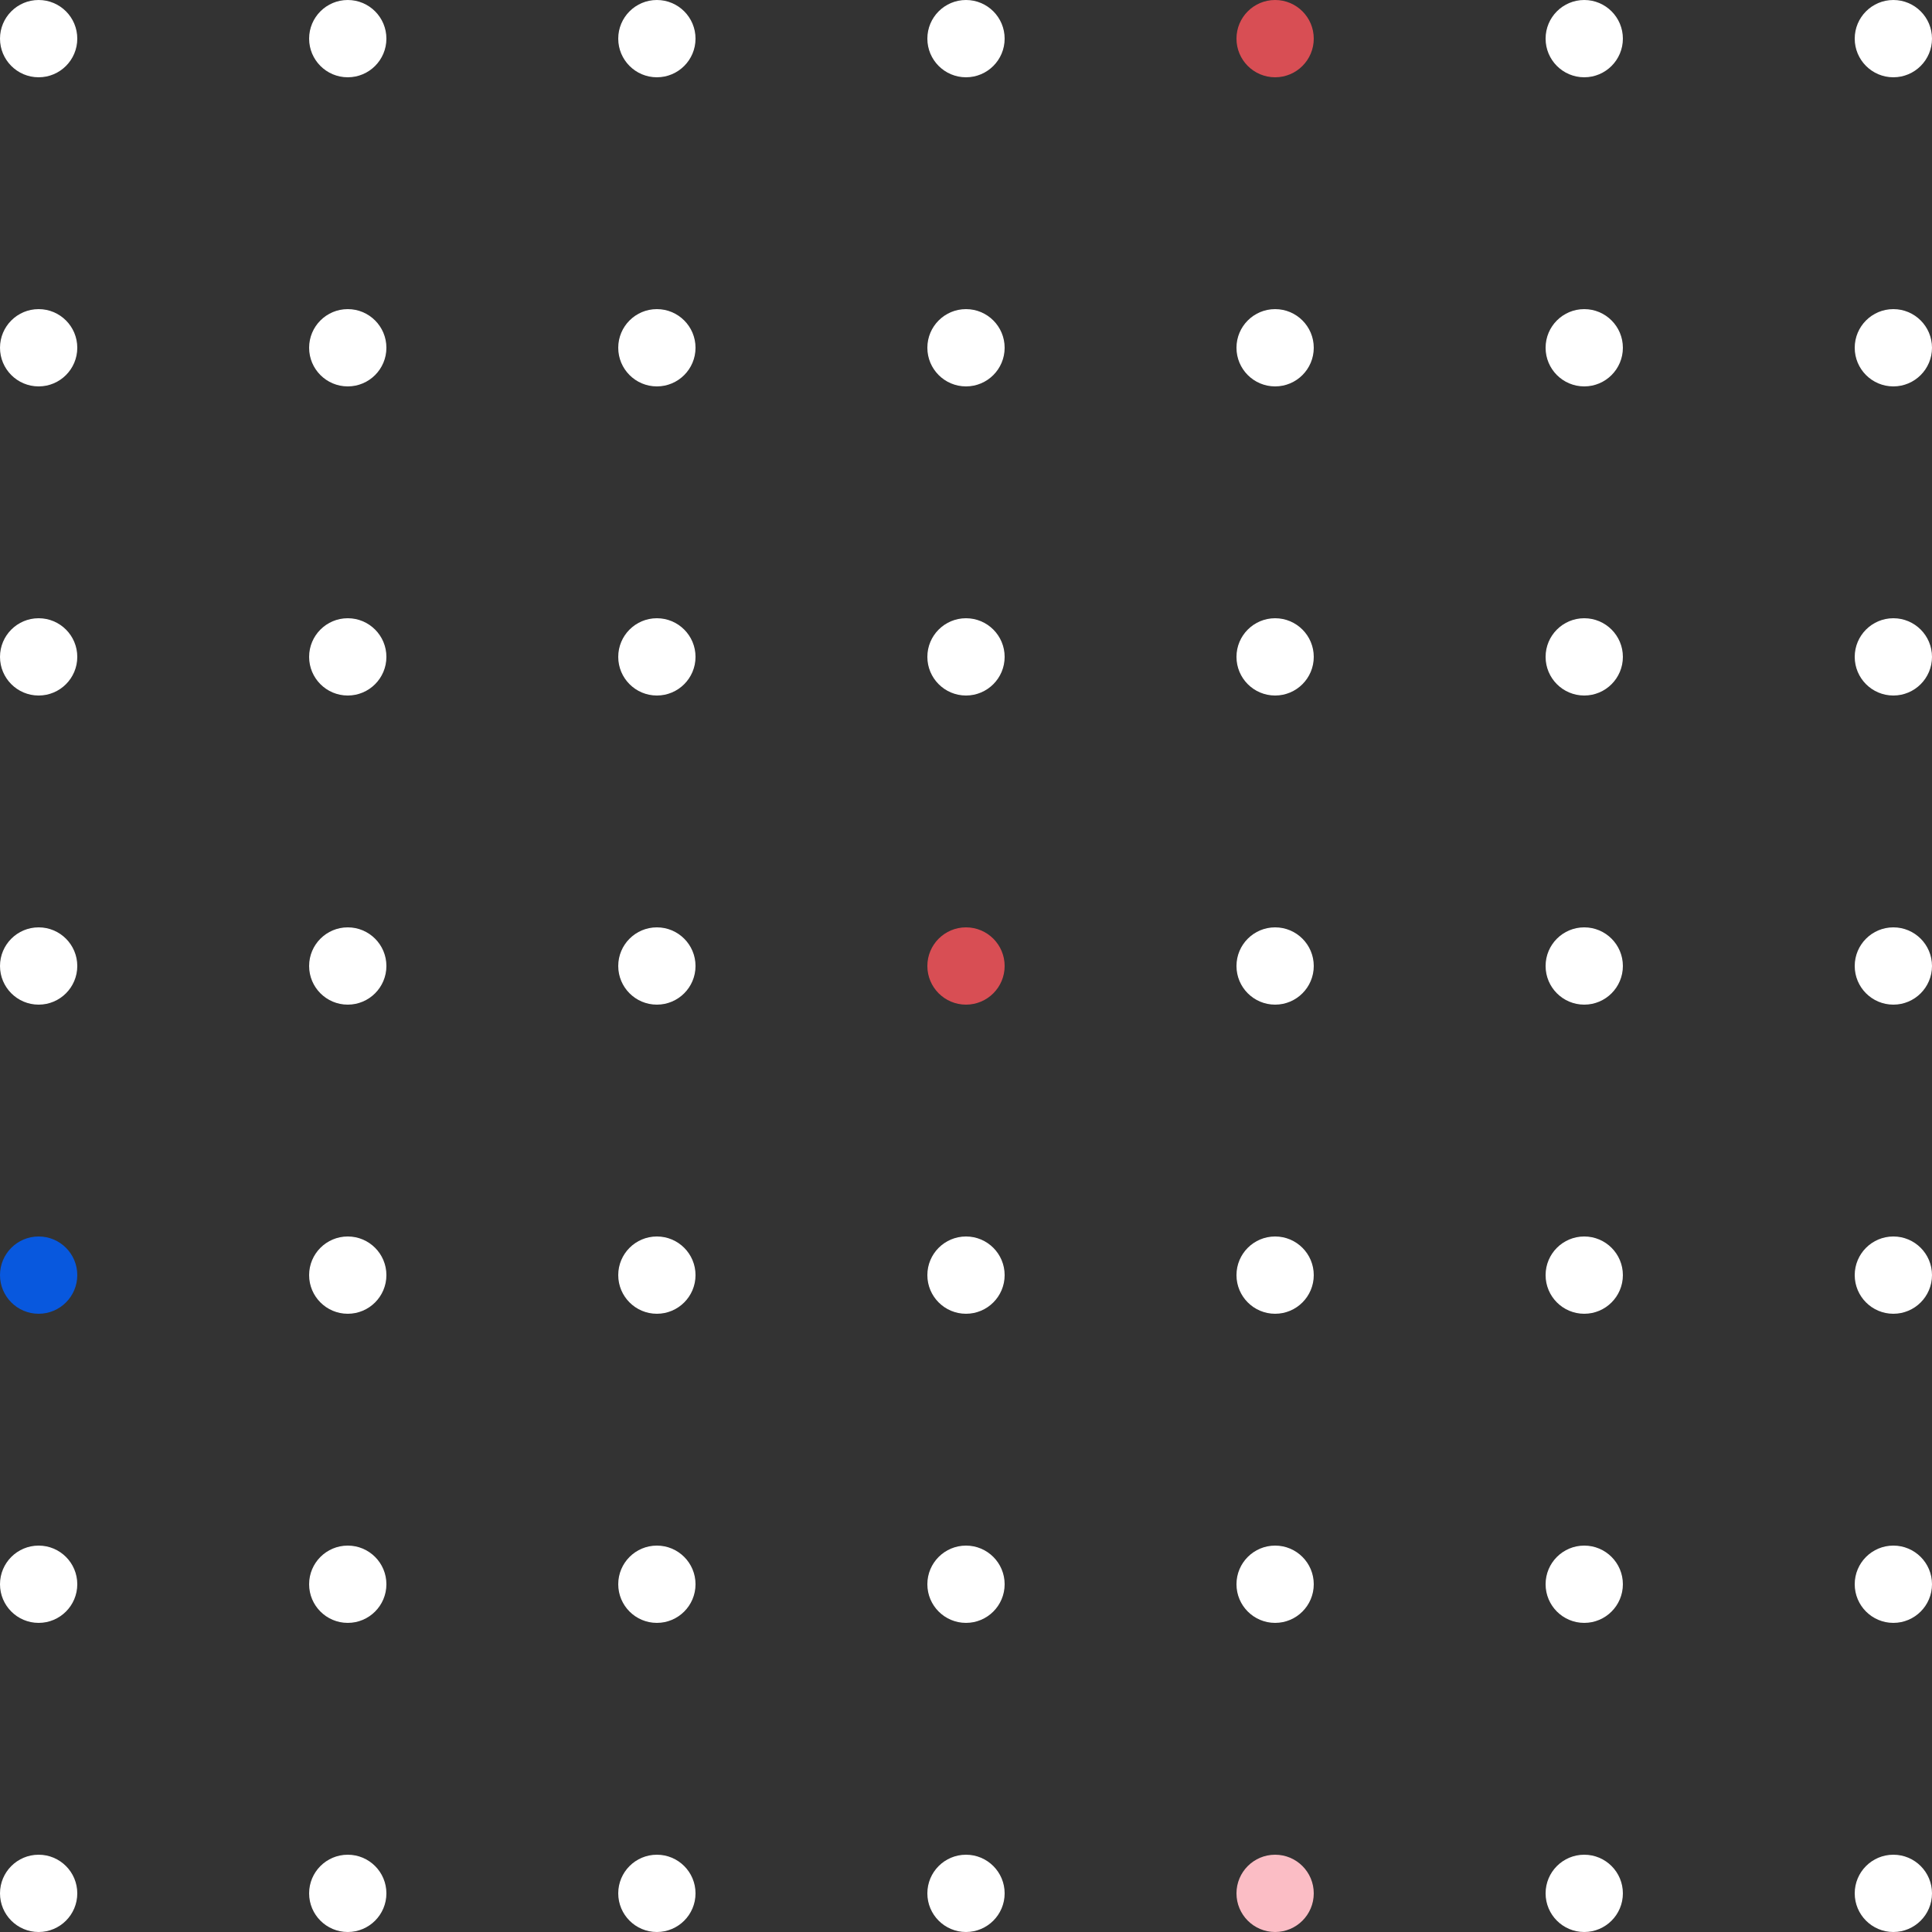 <svg xmlns="http://www.w3.org/2000/svg" width="150" height="150" viewBox="0 0 150 150">
  <rect x="0" y="0" width="150" height="150" fill="#333333" stroke="none"/>
  <g id="Group_38" data-name="Group 38" transform="translate(-132 -202)">
    <circle id="Ellipse_38" data-name="Ellipse 38" cx="3" cy="3" r="3" transform="translate(132 202)" fill="#fff"/>
    <circle id="Ellipse_38-2" data-name="Ellipse 38" cx="3" cy="3" r="3" transform="translate(156 202)" fill="#fff"/>
    <circle id="Ellipse_38-3" data-name="Ellipse 38" cx="3" cy="3" r="3" transform="translate(180 202)" fill="#fff"/>
    <circle id="Ellipse_38-4" data-name="Ellipse 38" cx="3" cy="3" r="3" transform="translate(204 202)" fill="#fff"/>
    <circle id="Ellipse_38-5" data-name="Ellipse 38" cx="3" cy="3" r="3" transform="translate(228 202)" fill="#d84e54"/>
    <circle id="Ellipse_38-6" data-name="Ellipse 38" cx="3" cy="3" r="3" transform="translate(252 202)" fill="#fff"/>
    <circle id="Ellipse_38-7" data-name="Ellipse 38" cx="3" cy="3" r="3" transform="translate(276 202)" fill="#fff"/>
    <circle id="Ellipse_38-8" data-name="Ellipse 38" cx="3" cy="3" r="3" transform="translate(132 226)" fill="#fff"/>
    <circle id="Ellipse_38-9" data-name="Ellipse 38" cx="3" cy="3" r="3" transform="translate(156 226)" fill="#fff"/>
    <circle id="Ellipse_38-10" data-name="Ellipse 38" cx="3" cy="3" r="3" transform="translate(180 226)" fill="#fff"/>
    <circle id="Ellipse_38-11" data-name="Ellipse 38" cx="3" cy="3" r="3" transform="translate(204 226)" fill="#fff"/>
    <circle id="Ellipse_38-12" data-name="Ellipse 38" cx="3" cy="3" r="3" transform="translate(228 226)" fill="#fff"/>
    <circle id="Ellipse_38-13" data-name="Ellipse 38" cx="3" cy="3" r="3" transform="translate(252 226)" fill="#fff"/>
    <circle id="Ellipse_38-14" data-name="Ellipse 38" cx="3" cy="3" r="3" transform="translate(276 226)" fill="#fff"/>
    <circle id="Ellipse_38-15" data-name="Ellipse 38" cx="3" cy="3" r="3" transform="translate(132 250)" fill="#fff"/>
    <circle id="Ellipse_38-16" data-name="Ellipse 38" cx="3" cy="3" r="3" transform="translate(156 250)" fill="#fff"/>
    <circle id="Ellipse_38-17" data-name="Ellipse 38" cx="3" cy="3" r="3" transform="translate(180 250)" fill="#fff"/>
    <circle id="Ellipse_38-18" data-name="Ellipse 38" cx="3" cy="3" r="3" transform="translate(204 250)" fill="#fff"/>
    <circle id="Ellipse_38-19" data-name="Ellipse 38" cx="3" cy="3" r="3" transform="translate(228 250)" fill="#fff"/>
    <circle id="Ellipse_38-20" data-name="Ellipse 38" cx="3" cy="3" r="3" transform="translate(252 250)" fill="#fff"/>
    <circle id="Ellipse_38-21" data-name="Ellipse 38" cx="3" cy="3" r="3" transform="translate(276 250)" fill="#fff"/>
    <circle id="Ellipse_38-22" data-name="Ellipse 38" cx="3" cy="3" r="3" transform="translate(132 274)" fill="#fff"/>
    <circle id="Ellipse_38-23" data-name="Ellipse 38" cx="3" cy="3" r="3" transform="translate(156 274)" fill="#fff"/>
    <circle id="Ellipse_38-24" data-name="Ellipse 38" cx="3" cy="3" r="3" transform="translate(180 274)" fill="#fff"/>
    <circle id="Ellipse_38-25" data-name="Ellipse 38" cx="3" cy="3" r="3" transform="translate(204 274)" fill="#d84e54"/>
    <circle id="Ellipse_38-26" data-name="Ellipse 38" cx="3" cy="3" r="3" transform="translate(228 274)" fill="#fff"/>
    <circle id="Ellipse_38-27" data-name="Ellipse 38" cx="3" cy="3" r="3" transform="translate(252 274)" fill="#fff"/>
    <circle id="Ellipse_38-28" data-name="Ellipse 38" cx="3" cy="3" r="3" transform="translate(276 274)" fill="#fff"/>
    <circle id="Ellipse_38-29" data-name="Ellipse 38" cx="3" cy="3" r="3" transform="translate(132 298)" fill="#0858de"/>
    <circle id="Ellipse_38-30" data-name="Ellipse 38" cx="3" cy="3" r="3" transform="translate(156 298)" fill="#fff"/>
    <circle id="Ellipse_38-31" data-name="Ellipse 38" cx="3" cy="3" r="3" transform="translate(180 298)" fill="#fff"/>
    <circle id="Ellipse_38-32" data-name="Ellipse 38" cx="3" cy="3" r="3" transform="translate(204 298)" fill="#fff"/>
    <circle id="Ellipse_38-33" data-name="Ellipse 38" cx="3" cy="3" r="3" transform="translate(228 298)" fill="#fff"/>
    <circle id="Ellipse_38-34" data-name="Ellipse 38" cx="3" cy="3" r="3" transform="translate(252 298)" fill="#fff"/>
    <circle id="Ellipse_38-35" data-name="Ellipse 38" cx="3" cy="3" r="3" transform="translate(276 298)" fill="#fff"/>
    <circle id="Ellipse_38-36" data-name="Ellipse 38" cx="3" cy="3" r="3" transform="translate(132 322)" fill="#fff"/>
    <circle id="Ellipse_38-37" data-name="Ellipse 38" cx="3" cy="3" r="3" transform="translate(156 322)" fill="#fff"/>
    <circle id="Ellipse_38-38" data-name="Ellipse 38" cx="3" cy="3" r="3" transform="translate(180 322)" fill="#fff"/>
    <circle id="Ellipse_38-39" data-name="Ellipse 38" cx="3" cy="3" r="3" transform="translate(204 322)" fill="#fff"/>
    <circle id="Ellipse_38-40" data-name="Ellipse 38" cx="3" cy="3" r="3" transform="translate(228 322)" fill="#fff"/>
    <circle id="Ellipse_38-41" data-name="Ellipse 38" cx="3" cy="3" r="3" transform="translate(252 322)" fill="#fff"/>
    <circle id="Ellipse_38-42" data-name="Ellipse 38" cx="3" cy="3" r="3" transform="translate(276 322)" fill="#fff"/>
    <circle id="Ellipse_38-43" data-name="Ellipse 38" cx="3" cy="3" r="3" transform="translate(132 346)" fill="#fff"/>
    <circle id="Ellipse_38-44" data-name="Ellipse 38" cx="3" cy="3" r="3" transform="translate(156 346)" fill="#fff"/>
    <circle id="Ellipse_38-45" data-name="Ellipse 38" cx="3" cy="3" r="3" transform="translate(180 346)" fill="#fff"/>
    <circle id="Ellipse_38-46" data-name="Ellipse 38" cx="3" cy="3" r="3" transform="translate(204 346)" fill="#fff"/>
    <circle id="Ellipse_38-47" data-name="Ellipse 38" cx="3" cy="3" r="3" transform="translate(228 346)" fill="#fbbdc5"/>
    <circle id="Ellipse_38-48" data-name="Ellipse 38" cx="3" cy="3" r="3" transform="translate(252 346)" fill="#fff"/>
    <circle id="Ellipse_38-49" data-name="Ellipse 38" cx="3" cy="3" r="3" transform="translate(276 346)" fill="#fff"/>
  </g>
</svg>
